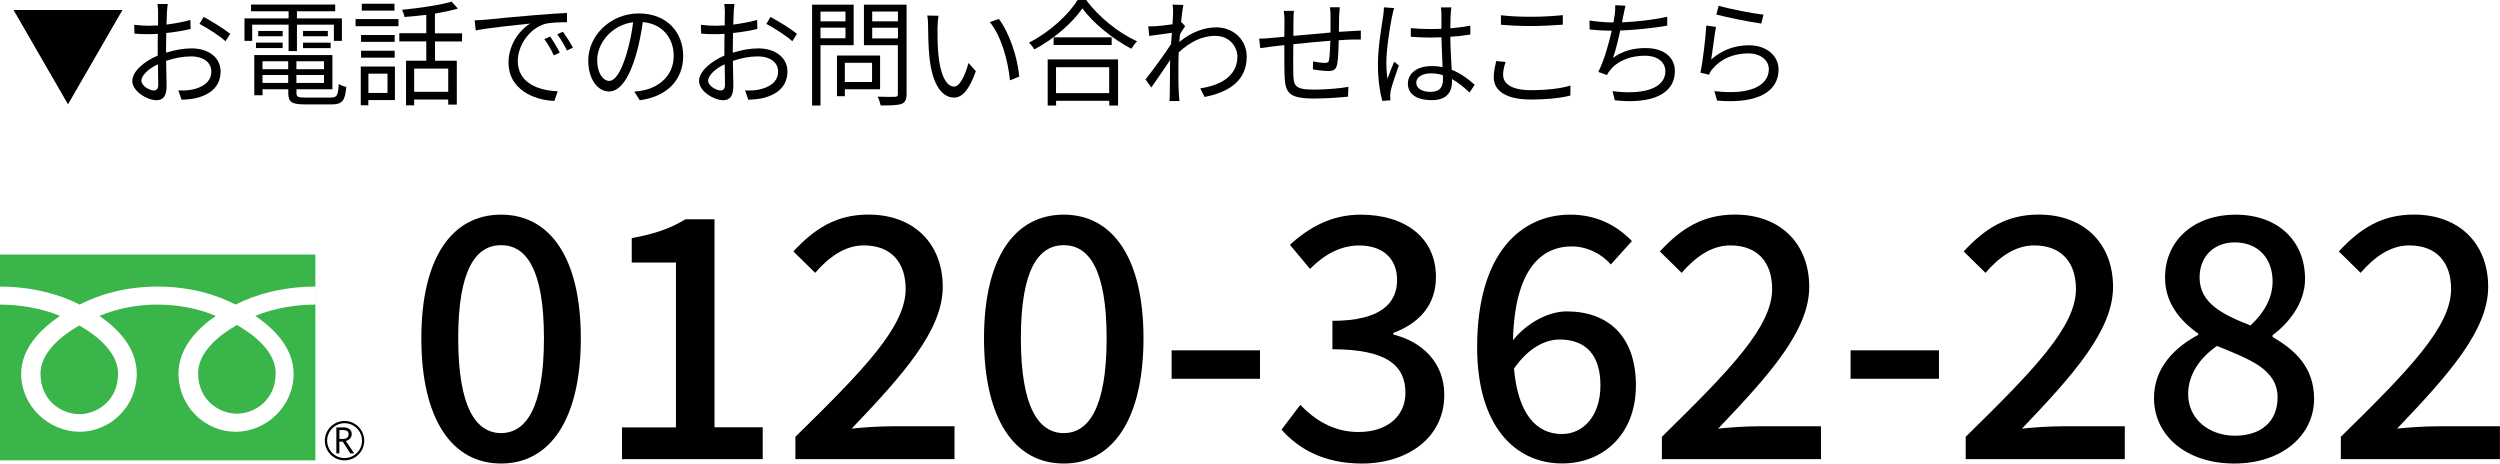 <?xml version="1.0" encoding="UTF-8"?><svg id="b" xmlns="http://www.w3.org/2000/svg" width="323.55" height="59.99" viewBox="0 0 323.55 59.99"><g id="c"><path d="m8.8,13.5L1.75,1.29h14.1l-7.05,12.21Z"/><path d="m21.61,1.56c-.01.36-.04.95-.06,1.62,1.1-.14,2.24-.35,3.09-.6l.03,1.17c-.88.21-2.05.41-3.15.52-.02.71-.03,1.43-.03,2.02v.53c1.14-.36,2.31-.56,3.3-.56,2.19,0,3.76,1.19,3.76,2.98s-1.14,2.97-3.19,3.46c-.67.15-1.33.18-1.86.21l-.42-1.21c.55.02,1.2.02,1.75-.1,1.32-.25,2.52-.96,2.52-2.34,0-1.27-1.16-1.96-2.58-1.96-1.12,0-2.19.21-3.27.58.03,1.27.06,2.61.06,3.25,0,1.39-.51,1.84-1.32,1.84-1.17,0-3.12-1.15-3.12-2.49,0-1.25,1.56-2.55,3.29-3.29v-.85c0-.6,0-1.3.02-1.96-.42.03-.8.04-1.11.04-.86,0-1.41-.01-1.92-.07l-.03-1.14c.83.1,1.37.12,1.92.12.34,0,.74-.02,1.16-.04,0-.78.01-1.44.01-1.71,0-.3-.03-.81-.08-1.06h1.33c-.04.27-.09.69-.1,1.03Zm-1.68,10.15c.34,0,.55-.24.55-.73,0-.54-.03-1.56-.04-2.66-1.23.57-2.14,1.44-2.14,2.12s1.05,1.27,1.63,1.27Zm9.87-7.33l-.62.96c-.73-.7-2.4-1.74-3.36-2.25l.54-.9c1.06.57,2.7,1.59,3.43,2.19Z"/><path d="m37.35,3.19h-4.71v2.1h-1v-2.91h5.71v-.92h-4.86v-.87h10.89v.87h-4.95v.92h5.82v2.91h-1.04v-2.1h-4.78v3.42h-1.08v-3.42Zm5.47,9.43c.79,0,.94-.25,1.02-1.75.25.17.66.31.98.38-.17,1.81-.51,2.26-1.92,2.26h-3.45c-1.68,0-2.14-.28-2.14-1.48v-.48h-3.33v.78h-1.07v-5.2h10.11v4.42h-4.65v.48c0,.51.18.6,1.12.6h3.33Zm-9.69-7.11h3.45v.71h-3.45v-.71Zm3.45-.82h-3.16v-.69h3.16v.69Zm-2.61,3.24v1.03h3.33v-1.03h-3.33Zm3.33,2.8v-1.02h-3.33v1.02h3.33Zm4.63-2.8h-3.57v1.03h3.57v-1.03Zm0,2.8v-1.02h-3.57v1.02h3.57Zm.5-6.73v.69h-3.21v-.69h3.21Zm-3.21,1.52h3.57v.71h-3.57v-.71Z"/><path d="m46.02,2.47h5.55v.92h-5.55v-.92Zm5.1,10.48h-3.45v.67h-.98v-5.01h4.42v4.33Zm-.04-7.53h-4.35v-.89h4.35v.89Zm-4.35,1.15h4.35v.89h-4.35v-.89Zm4.32-5.2h-4.23V.48h4.23v.9Zm-3.37,8.16v2.5h2.47v-2.5h-2.47Zm8.62-4.17v2.5h2.82v5.68h-1.11v-.66h-4.41v.75h-1.05v-5.77h2.62v-2.5h-3.49v-1.06h3.49V1.92c-.96.12-1.92.21-2.82.28-.03-.27-.2-.67-.32-.93,2.25-.23,4.92-.6,6.42-1.06l.81.9c-.84.25-1.88.46-2.97.65v2.55h3.51v1.06h-3.51Zm1.71,3.52h-4.41v3h4.41v-3Z"/><path d="m62.76,2.56c.98-.1,3.81-.39,6.57-.61,1.63-.13,3.04-.23,4.05-.27v1.2c-.86,0-2.17.01-2.94.24-2.13.69-3.43,2.97-3.43,4.75,0,2.92,2.73,3.85,5.17,3.94l-.43,1.25c-2.78-.1-5.94-1.59-5.94-4.94,0-2.34,1.42-4.24,2.81-5.07-1.61.18-5.43.54-7.05.89l-.14-1.31c.57-.02,1.05-.04,1.33-.08Zm9.69,4.25l-.77.36c-.34-.72-.78-1.5-1.23-2.11l.76-.33c.34.5.92,1.42,1.23,2.08Zm1.71-.65l-.78.38c-.36-.73-.79-1.47-1.26-2.1l.73-.34c.36.5.96,1.41,1.3,2.07Z"/><path d="m82.8,12.97l-.71-1.11c.48-.04.94-.12,1.29-.19,1.92-.44,3.81-1.86,3.81-4.46,0-2.26-1.46-4.14-4-4.35-.2,1.4-.48,2.92-.9,4.32-.92,3.09-2.1,4.66-3.49,4.66s-2.67-1.53-2.67-4c0-3.25,2.89-6.1,6.55-6.1s5.74,2.48,5.74,5.52-2.07,5.25-5.62,5.71Zm-3.96-2.5c.71,0,1.5-1,2.26-3.54.38-1.25.67-2.67.84-4.05-2.88.36-4.65,2.82-4.65,4.86,0,1.89.87,2.73,1.54,2.73Z"/><path d="m94.96,1.56c-.01.36-.04.95-.06,1.62,1.09-.14,2.23-.35,3.09-.6l.03,1.17c-.88.21-2.05.41-3.15.52-.01.71-.03,1.43-.03,2.02v.53c1.14-.36,2.31-.56,3.3-.56,2.19,0,3.77,1.19,3.77,2.98s-1.14,2.97-3.2,3.46c-.67.15-1.33.18-1.86.21l-.42-1.21c.56.02,1.2.02,1.75-.1,1.32-.25,2.52-.96,2.52-2.34,0-1.27-1.16-1.96-2.58-1.96-1.12,0-2.19.21-3.27.58.03,1.27.06,2.61.06,3.25,0,1.39-.51,1.84-1.32,1.84-1.17,0-3.12-1.15-3.12-2.49,0-1.25,1.56-2.55,3.28-3.29v-.85c0-.6,0-1.3.02-1.96-.42.03-.79.04-1.11.04-.85,0-1.41-.01-1.92-.07l-.03-1.14c.83.1,1.37.12,1.92.12.35,0,.74-.02,1.16-.04,0-.78.02-1.44.02-1.71,0-.3-.03-.81-.08-1.06h1.33c-.04.27-.09.69-.11,1.03Zm-1.68,10.15c.34,0,.55-.24.55-.73,0-.54-.03-1.56-.04-2.66-1.23.57-2.14,1.44-2.14,2.12s1.05,1.27,1.63,1.27Zm9.87-7.33l-.61.96c-.74-.7-2.4-1.74-3.36-2.25l.54-.9c1.07.57,2.7,1.59,3.43,2.19Z"/><path d="m106.19,5.85v7.81h-1.09V.6h5.38v5.25h-4.29Zm0-4.35v1.26h3.23v-1.26h-3.23Zm3.23,3.45v-1.37h-3.23v1.37h3.23Zm-.08,6.6v.9h-1.02v-5.26h5.58v4.36h-4.56Zm0-3.42v2.48h3.52v-2.48h-3.52Zm7.99,4.02c0,.73-.18,1.11-.66,1.3-.53.18-1.38.2-2.69.2-.06-.31-.24-.84-.39-1.14.97.04,1.95.03,2.25.02.27,0,.36-.09.36-.38v-6.3h-4.39V.6h5.52v11.55Zm-4.45-10.66v1.27h3.33v-1.27h-3.33Zm3.33,3.48v-1.38h-3.33v1.38h3.33Z"/><path d="m121.33,3.49c-.01.94,0,2.31.11,3.55.24,2.5.97,4.17,2.04,4.17.76,0,1.47-1.56,1.86-3.06l.95,1.06c-.9,2.55-1.82,3.42-2.82,3.42-1.42,0-2.79-1.41-3.19-5.29-.13-1.31-.17-3.13-.17-4,0-.35-.02-.98-.11-1.33l1.46.03c-.06.36-.12,1.06-.12,1.46Zm10.58,6.42l-1.2.49c-.27-2.71-1.17-5.79-2.61-7.54l1.17-.41c1.33,1.74,2.42,4.92,2.64,7.46Z"/><path d="m140.58,0c1.59,2.2,4.23,4.29,6.58,5.35-.27.25-.54.65-.74.96-2.33-1.21-4.95-3.31-6.34-5.23-1.23,1.83-3.66,3.96-6.22,5.32-.13-.25-.44-.64-.69-.88,2.61-1.32,5.12-3.6,6.29-5.52h1.12Zm-5,7.69h9.12v5.97h-1.14v-.61h-6.88v.61h-1.09v-5.97Zm8.29-2.86v.99h-7.51v-.99h7.51Zm-7.2,3.87v3.35h6.88v-3.35h-6.88Z"/><path d="m151.74.6l1.41.04c-.08.38-.2,1.22-.3,2.27.03-.02.05-.02.08-.03l.45.52c-.2.27-.45.67-.67,1.05-.03.31-.06.65-.08.98,1.65-1.37,3.36-1.89,4.79-1.89,2.07,0,3.92,1.47,3.93,3.79.01,3.02-2.19,4.59-5.46,5.22l-.55-1.12c2.53-.36,4.81-1.54,4.8-4.12,0-1.16-.92-2.67-2.9-2.67-1.74,0-3.33.87-4.69,2.14-.03.63-.04,1.23-.04,1.77,0,1.37-.02,2.28.06,3.61.02.27.04.65.08.92h-1.3c.03-.21.04-.65.04-.88.01-1.44.01-2.21.04-3.84,0-.15.01-.36.01-.6-.73,1.11-1.72,2.54-2.44,3.56l-.75-1.04c.84-1.05,2.56-3.39,3.31-4.57.03-.48.06-.98.11-1.46-.69.09-2,.27-2.94.4l-.12-1.24c.33.01.62,0,.98-.02.5-.03,1.38-.13,2.16-.25.04-.71.07-1.26.07-1.42,0-.33,0-.74-.06-1.11Z"/><path d="m173.31,2.02c-.01.69-.01,1.44-.03,2.1.6-.04,1.17-.07,1.67-.1.39-.03.81-.06,1.17-.07v1.17c-.24-.02-.81,0-1.18,0-.45.01-1.02.04-1.68.09-.03,1.09-.06,2.43-.21,3.13-.14.66-.46.85-1.16.85-.54,0-1.58-.13-1.98-.21l.03-1.04c.51.12,1.16.2,1.5.2s.53-.06.57-.41c.08-.49.13-1.51.17-2.46-1.54.12-3.3.3-4.8.45-.02,1.54-.02,3.1,0,3.69.04,1.62.08,2.19,2.67,2.19,1.62,0,3.48-.18,4.46-.36l-.05,1.27c-1,.1-2.83.24-4.35.24-3.46,0-3.79-.79-3.87-3.18-.02-.65-.02-2.23-.02-3.73-.66.07-1.21.13-1.6.18-.46.06-1.11.15-1.52.21l-.13-1.23c.46,0,1.02-.03,1.56-.09.38-.03.97-.09,1.69-.15.02-1,.02-1.83.02-2.08,0-.46-.03-.81-.09-1.27h1.31c-.03.35-.06.75-.06,1.21,0,.5,0,1.23-.01,2.02,1.47-.13,3.21-.3,4.81-.43v-2.15c0-.33-.03-.87-.08-1.12h1.28c-.04.25-.06.77-.08,1.08Z"/><path d="m180.17,2.07c-.3,1.4-.75,4.36-.75,6.04,0,.72.04,1.35.15,2.08.24-.67.6-1.59.86-2.2l.61.48c-.36,1.05-.92,2.58-1.06,3.31-.04.21-.08.5-.06.68,0,.15.02.36.03.52l-1.05.08c-.3-1.06-.57-2.71-.57-4.74,0-2.2.5-5.07.69-6.31.04-.35.09-.75.09-1.06l1.32.1c-.09.25-.21.75-.25,1.02Zm7.57-.21c-.01.4-.03,1.11-.04,1.81.92-.08,1.8-.2,2.59-.35v1.15c-.83.14-1.69.23-2.59.29.01,1.52.12,3.02.18,4.27,1.21.48,2.19,1.23,2.97,1.94l-.66,1c-.75-.71-1.5-1.31-2.27-1.74v.32c0,1.23-.57,2.41-2.59,2.41s-3.12-.79-3.12-2.15c0-1.26,1.12-2.26,3.09-2.26.5,0,.96.04,1.4.13-.04-1.15-.13-2.62-.15-3.85-.48.01-.96.03-1.44.03-.86,0-1.63-.04-2.52-.1v-1.12c.86.08,1.65.12,2.55.12.47,0,.95-.02,1.41-.03v-1.86c0-.25-.03-.66-.06-.91h1.35c-.04.3-.08.6-.09.9Zm-2.62,10.03c1.26,0,1.63-.65,1.63-1.64,0-.15,0-.33-.01-.52-.48-.15-.99-.24-1.53-.24-1.12,0-1.92.48-1.92,1.21s.75,1.19,1.83,1.19Z"/><path d="m194.54,9.73c0,1.14,1.17,1.94,3.57,1.94,2.07,0,4-.23,5.13-.6v1.29c-1.07.3-2.97.52-5.1.52-3.04,0-4.82-1-4.82-2.9,0-.76.18-1.47.32-2.08l1.21.12c-.2.6-.32,1.15-.32,1.71Zm3.67-7.56c1.44,0,2.97-.1,4.05-.21v1.23c-1.02.07-2.65.18-4.05.18-1.5,0-2.77-.07-3.96-.17v-1.23c1.08.14,2.46.2,3.96.2Z"/><path d="m210.09,2.02c-.05.24-.09.52-.17.87,1.8-.07,4-.31,5.85-.72v1.15c-1.74.3-4.12.56-6.08.63-.27,1.26-.62,2.69-.94,3.54,1.3-.92,2.65-1.27,4.23-1.27,2.38,0,3.78,1.21,3.78,2.97,0,3.12-3.21,4.29-7.77,3.79l-.3-1.19c3.46.48,6.84-.12,6.84-2.58,0-1.12-.93-2-2.68-2s-3.44.61-4.42,1.81c-.2.23-.33.42-.46.69l-1.12-.4c.76-1.5,1.36-3.65,1.74-5.34h-.01c-1.02,0-1.98-.06-2.85-.15l-.02-1.17c.79.13,1.95.25,2.85.25h.25c.07-.39.13-.72.17-.99.06-.48.07-.82.06-1.24l1.33.07c-.1.41-.2.87-.27,1.26Z"/><path d="m221.47,7.69c1.44-1.26,3.09-1.83,4.89-1.83,2.29,0,3.82,1.38,3.82,3.13,0,2.68-2.37,4.5-7.95,4.03l-.36-1.23c4.74.58,7.05-.78,7.05-2.83,0-1.2-1.11-2.05-2.64-2.05-1.98,0-3.6.75-4.65,2.01-.22.25-.36.51-.45.75l-1.11-.27c.3-1.36.67-4.51.76-6.09l1.26.17c-.21,1.02-.46,3.25-.63,4.21Zm6.76-5.79l-.28,1.15c-1.42-.19-4.68-.85-5.82-1.17l.3-1.14c1.29.4,4.49,1.03,5.8,1.15Z"/><path d="m54.53,43.78c0-10.45,3.99-16,10.32-16s10.32,5.59,10.32,16-3.94,16.21-10.32,16.21-10.32-5.77-10.32-16.21Zm15.87,0c0-8.93-2.3-12.05-5.55-12.05s-5.55,3.12-5.55,12.05,2.3,12.27,5.55,12.27,5.55-3.34,5.55-12.27Z"/><path d="m80.5,55.31h6.98v-21.33h-5.72v-3.17c2.99-.52,5.12-1.3,6.94-2.43h3.77v26.92h6.24v4.12h-18.21v-4.12Z"/><path d="m102.95,56.52c8.89-8.71,14.26-14.26,14.26-19.12,0-3.38-1.82-5.64-5.42-5.64-2.51,0-4.6,1.6-6.29,3.55l-2.82-2.77c2.73-2.95,5.55-4.77,9.71-4.77,5.85,0,9.62,3.73,9.62,9.36s-5.16,11.4-11.79,18.34c1.6-.17,3.64-.3,5.2-.3h8.11v4.25h-20.59v-2.9Z"/><path d="m127.35,43.78c0-10.45,3.99-16,10.32-16s10.32,5.59,10.32,16-3.94,16.21-10.32,16.21-10.32-5.77-10.32-16.21Zm15.87,0c0-8.93-2.3-12.05-5.55-12.05s-5.55,3.12-5.55,12.05,2.3,12.27,5.55,12.27,5.55-3.34,5.55-12.27Z"/><path d="m151.63,45.34h11.44v3.68h-11.44v-3.68Z"/><path d="m165.85,55.61l2.43-3.21c1.86,1.91,4.25,3.51,7.54,3.51,3.6,0,6.07-1.95,6.07-5.07,0-3.42-2.25-5.64-9.45-5.64v-3.68c6.29,0,8.37-2.3,8.37-5.29,0-2.77-1.86-4.46-4.9-4.46-2.47,0-4.55,1.21-6.37,3.03l-2.6-3.12c2.51-2.3,5.46-3.9,9.15-3.9,5.72,0,9.75,2.95,9.75,8.06,0,3.6-2.12,5.98-5.51,7.24v.22c3.69.91,6.59,3.6,6.59,7.8,0,5.59-4.81,8.89-10.66,8.89-5.03,0-8.28-1.99-10.4-4.38Z"/><path d="m191.17,44.95c0-12.23,5.72-17.17,12.05-17.17,3.55,0,6.16,1.52,7.98,3.42l-2.73,3.03c-1.17-1.39-3.12-2.34-5.03-2.34-4.03,0-7.41,3.03-7.63,12.14,1.86-2.3,4.64-3.73,6.94-3.73,5.33,0,8.97,3.16,8.97,9.58s-4.33,10.1-9.54,10.1c-6.07,0-11.01-4.81-11.01-15.04Zm4.77,2.77c.52,5.76,2.82,8.45,6.2,8.45,2.77,0,4.99-2.34,4.99-6.29s-1.91-5.94-5.29-5.94c-1.78,0-3.99,1-5.9,3.77Z"/><path d="m215.09,56.52c8.89-8.71,14.26-14.26,14.26-19.12,0-3.38-1.82-5.64-5.42-5.64-2.51,0-4.6,1.6-6.29,3.55l-2.82-2.77c2.73-2.95,5.55-4.77,9.71-4.77,5.85,0,9.62,3.73,9.62,9.36s-5.16,11.4-11.79,18.34c1.6-.17,3.64-.3,5.2-.3h8.11v4.25h-20.59v-2.9Z"/><path d="m239.5,45.34h11.44v3.68h-11.44v-3.68Z"/><path d="m254.41,56.52c8.89-8.71,14.26-14.26,14.26-19.12,0-3.38-1.82-5.64-5.42-5.64-2.51,0-4.6,1.6-6.29,3.55l-2.82-2.77c2.73-2.95,5.55-4.77,9.71-4.77,5.85,0,9.62,3.73,9.62,9.36s-5.16,11.4-11.79,18.34c1.6-.17,3.64-.3,5.2-.3h8.11v4.25h-20.59v-2.9Z"/><path d="m278.77,51.49c0-3.95,2.77-6.59,5.72-8.15v-.17c-2.38-1.69-4.29-3.99-4.29-7.24,0-4.94,3.9-8.15,9.1-8.15,5.55,0,9.02,3.42,9.02,8.32,0,3.21-2.25,5.85-4.21,7.28v.22c2.82,1.65,5.38,3.86,5.38,8.02,0,4.72-4.16,8.37-10.32,8.37s-10.4-3.55-10.4-8.5Zm16,0c0-3.69-3.51-4.94-7.85-6.72-2.17,1.52-3.73,3.64-3.73,6.24,0,3.17,2.64,5.38,6.07,5.38s5.5-1.91,5.5-4.9Zm-.65-15.09c0-2.86-1.78-5.03-4.9-5.03-2.6,0-4.55,1.73-4.55,4.55,0,3.34,3.03,4.81,6.59,6.2,1.86-1.73,2.86-3.64,2.86-5.72Z"/><path d="m302.96,56.52c8.89-8.71,14.26-14.26,14.26-19.12,0-3.38-1.82-5.64-5.42-5.64-2.51,0-4.6,1.6-6.29,3.55l-2.82-2.77c2.73-2.95,5.55-4.77,9.71-4.77,5.85,0,9.62,3.73,9.62,9.36s-5.16,11.4-11.79,18.34c1.6-.17,3.64-.3,5.2-.3h8.11v4.25h-20.59v-2.9Z"/><path d="m42.04,57.03c0,1.41,1.14,2.55,2.55,2.55s2.55-1.15,2.55-2.55-1.15-2.55-2.55-2.55-2.55,1.14-2.55,2.55m.3,0c0-1.24,1.01-2.26,2.25-2.26s2.26,1.01,2.26,2.26-1.01,2.25-2.26,2.25-2.25-1.01-2.25-2.25h0Z"/><path d="m45.83,58.68h-.49l-.99-1.53h-.43v1.53h-.39v-3.37h.95c.32,0,.57.08.76.23.19.15.28.37.28.65,0,.21-.07.39-.2.55-.14.16-.32.27-.56.33l1.08,1.61m-1.91-1.87h.49c.21,0,.38-.06.51-.17.13-.11.19-.25.19-.42,0-.38-.23-.56-.69-.56h-.5v1.16h0Z"/><path d="m25.64,48.3c0,3.53,2.78,5.24,5.02,5.24s5.02-1.71,5.02-5.24c0-2.74-2.71-4.93-5.02-6.24-2.3,1.31-5.02,3.5-5.02,6.24Z" fill="#39b54a"/><path d="m5.24,48.36c0,3.53,2.78,5.24,5.02,5.24s5.02-1.71,5.02-5.24c0-2.74-2.71-4.93-5.02-6.24-2.3,1.31-5.02,3.5-5.02,6.24Z" fill="#39b54a"/><path d="m0,32.94v26.64h40.82v-26.64H0Zm40.81,6.48c-2.45,0-5.43.46-7.77,1.47,2.52,1.69,4.96,4.24,4.96,7.47,0,4.26-3.57,7.52-7.51,7.52s-7.39-3.26-7.39-7.52c0-3.23,2.32-5.78,4.84-7.47-2.33-1.01-5.09-1.47-7.54-1.47s-5.21.46-7.54,1.47c2.52,1.69,4.84,4.24,4.84,7.47,0,4.26-3.45,7.52-7.39,7.52s-7.57-3.26-7.57-7.52c0-3.23,2.5-5.78,5.02-7.47-2.34-1.01-5.31-1.47-7.76-1.47v-2.33c4.15,0,7.82,1.03,10.31,2.33,2.5-1.3,5.94-2.33,10.09-2.33s7.59,1.03,10.09,2.33c2.5-1.3,6.17-2.33,10.32-2.33v2.33Z" fill="#39b54a"/></g></svg>